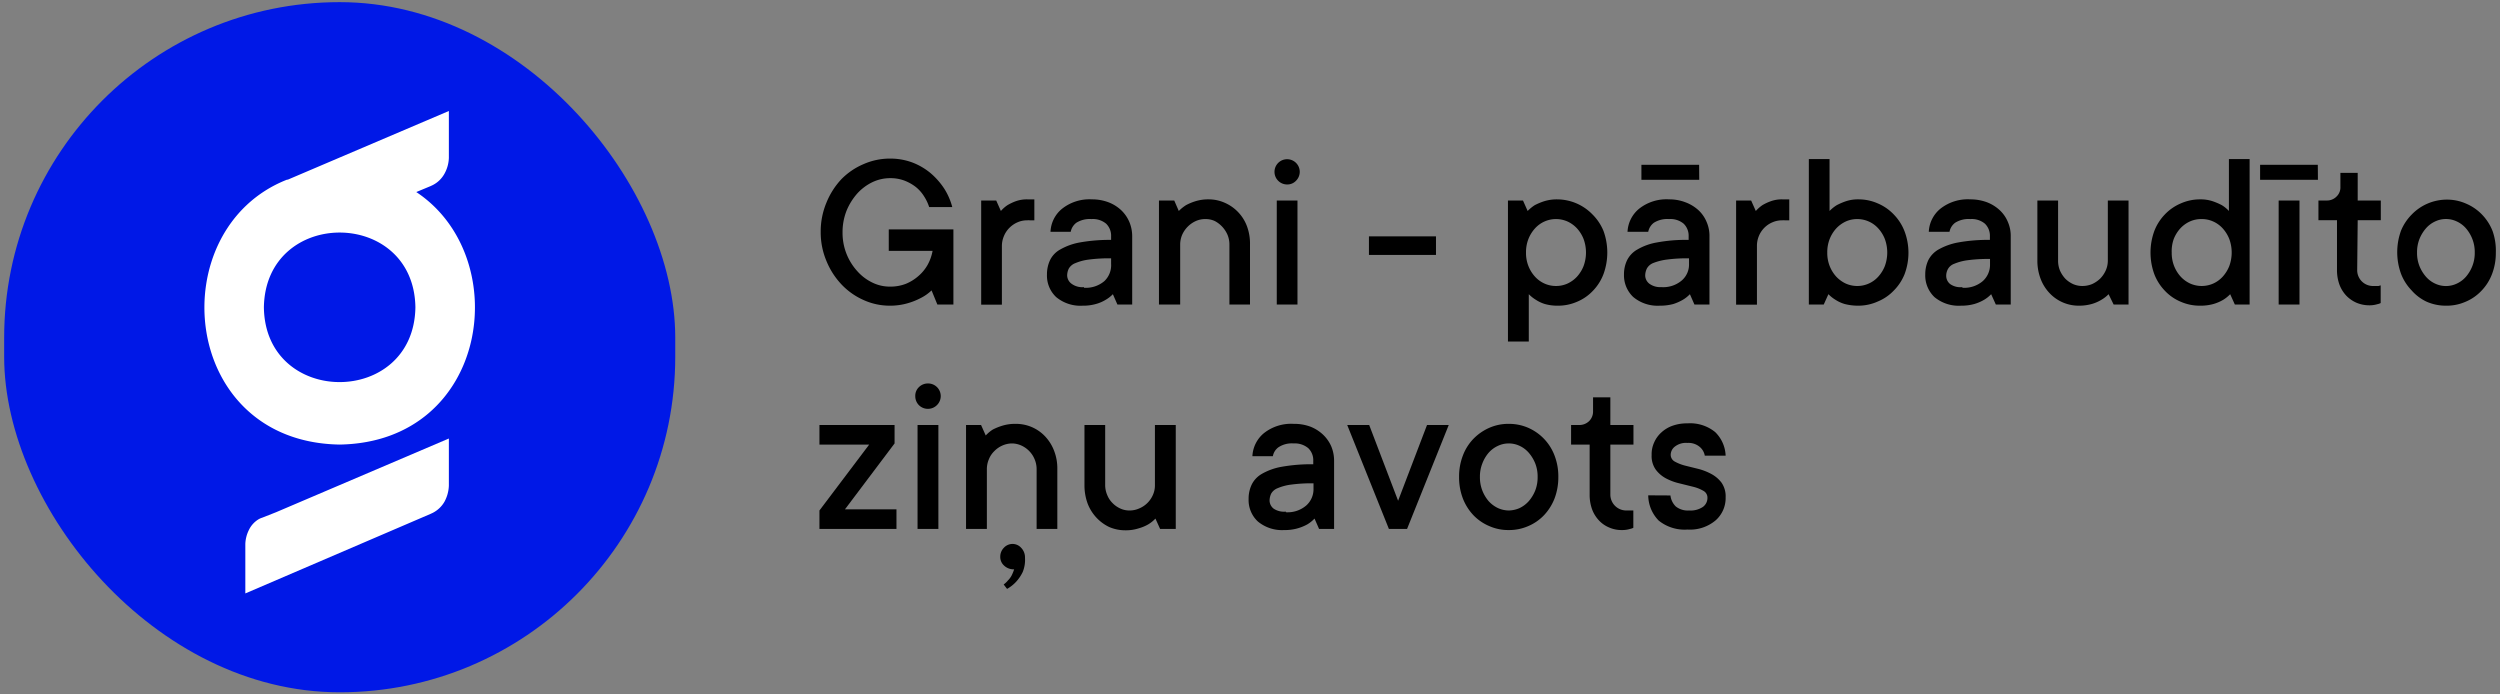 <svg id="Layer_1" data-name="Layer 1" xmlns="http://www.w3.org/2000/svg" viewBox="0 0 198 55"><rect x="0" y="0" width="198" height="55" fill="#808080" stroke="none"/><defs><style>.cls-1{fill:#0018e7;}.cls-2{fill:#fff;}</style></defs><path d="M70.48,24.21a5,5,0,0,1-2.09-.45,5.42,5.42,0,0,1-1.75-1.24,6,6,0,0,1-1.19-1.86,5.82,5.82,0,0,1-.45-2.3,5.9,5.9,0,0,1,.45-2.3,6,6,0,0,1,1.19-1.87A5.42,5.42,0,0,1,68.39,13a5.16,5.16,0,0,1,2.09-.44,5,5,0,0,1,1.78.31,5.08,5.08,0,0,1,1.45.85,5.75,5.75,0,0,1,1.08,1.23,5.15,5.15,0,0,1,.63,1.45H73.59a3.55,3.55,0,0,0-.41-.86,2.92,2.92,0,0,0-.66-.74,3.55,3.55,0,0,0-.9-.5,3.17,3.17,0,0,0-1.14-.19,3.28,3.28,0,0,0-1.39.32,3.91,3.91,0,0,0-1.19.89,4.82,4.82,0,0,0-.85,1.36,4.63,4.63,0,0,0-.32,1.73,4.5,4.5,0,0,0,1.17,3.07,3.79,3.79,0,0,0,1.19.9,3.14,3.14,0,0,0,1.39.32,3.4,3.4,0,0,0,1.26-.22,3.56,3.56,0,0,0,1-.62,3.31,3.31,0,0,0,.73-.89,3.61,3.61,0,0,0,.39-1.1H70.39V18.17h5.12v5.95H74.24L73.78,23a3.55,3.55,0,0,1-.87.61,5.41,5.41,0,0,1-1,.4A5,5,0,0,1,70.48,24.21Z"/><path d="M81.36,15.79l.24,0,.18,0,.14,0v1.66l-.17,0-.19,0a.65.65,0,0,0-.2,0,1.85,1.85,0,0,0-.78.16,2.08,2.08,0,0,0-.64.44,2,2,0,0,0-.43.65,2,2,0,0,0-.16.77v4.66H77.71V15.88H78.9l.37.83a2.59,2.59,0,0,1,.52-.46,4,4,0,0,1,.65-.31A2.61,2.61,0,0,1,81.36,15.79Z"/><path d="M86.48,15.79a3.64,3.64,0,0,1,1.31.23,3.06,3.06,0,0,1,1,.62,2.79,2.79,0,0,1,.65.93,2.91,2.91,0,0,1,.23,1.15v5.4H88.5l-.36-.82a2.64,2.64,0,0,1-.58.45,3,3,0,0,1-.74.32,3.65,3.65,0,0,1-1.07.14,3,3,0,0,1-2.1-.68,2.33,2.33,0,0,1-.73-1.79,2.63,2.63,0,0,1,.24-1.13,1.93,1.93,0,0,1,.81-.85,4.84,4.84,0,0,1,1.56-.56A13.32,13.32,0,0,1,88,19v-.28a1.33,1.33,0,0,0-.39-1,1.64,1.64,0,0,0-1.17-.37,2,2,0,0,0-1.19.29,1.17,1.17,0,0,0-.45.72H83.2a2.48,2.48,0,0,1,.92-1.83A3.48,3.48,0,0,1,86.48,15.79Zm-.63,7a2.26,2.26,0,0,0,1.62-.53A1.73,1.73,0,0,0,88,20.9v-.44a12.23,12.23,0,0,0-1.78.1,4,4,0,0,0-1.05.28,1,1,0,0,0-.52.43,1.25,1.25,0,0,0-.13.56.83.83,0,0,0,.33.63A1.43,1.43,0,0,0,85.85,22.74Z"/><path d="M95.72,15.79a3.09,3.09,0,0,1,1.28.27,3.27,3.27,0,0,1,1.76,1.86A3.94,3.94,0,0,1,99,19.37v4.75H97.37V19.37a2,2,0,0,0-.15-.77,2.24,2.24,0,0,0-1-1.09,1.73,1.73,0,0,0-.74-.16,1.85,1.85,0,0,0-.78.16,2.16,2.16,0,0,0-1.07,1.08,2,2,0,0,0-.16.78v4.75H91.79V15.88H93l.36.83a3.28,3.28,0,0,1,.57-.46,4.12,4.12,0,0,1,.74-.31A3.37,3.37,0,0,1,95.72,15.79Z"/><path d="M101.94,14.61a1,1,0,0,1-1-1,1,1,0,0,1,1-1,1,1,0,0,1,1,1,1,1,0,0,1-.3.71A.94.94,0,0,1,101.94,14.61Zm.82,9.51h-1.64V15.88h1.64Z"/><path d="M113.73,20.19h-5.31V18.72h5.31Z"/><path d="M123.32,15.79a3.91,3.91,0,0,1,2.8,1.19A3.92,3.92,0,0,1,127,18.3a5,5,0,0,1,0,3.4,3.87,3.87,0,0,1-.84,1.33,3.65,3.65,0,0,1-1.26.87,3.75,3.75,0,0,1-1.54.31,3.62,3.62,0,0,1-1-.13,2.76,2.76,0,0,1-.71-.33,2.9,2.9,0,0,1-.57-.45v3.75h-1.65V15.88h1.19l.37.83a3.2,3.2,0,0,1,.56-.46,4.86,4.86,0,0,1,.74-.31A3.41,3.41,0,0,1,123.32,15.79Zm-.08,6.86a2.17,2.17,0,0,0,.9-.19,2.38,2.38,0,0,0,.76-.55,2.76,2.76,0,0,0,.52-.84,3.11,3.11,0,0,0,0-2.14,2.76,2.76,0,0,0-.52-.84,2.38,2.38,0,0,0-.76-.55,2.25,2.25,0,0,0-1.81,0,2.28,2.28,0,0,0-.76.55,2.76,2.76,0,0,0-.52.84,2.87,2.87,0,0,0-.19,1.07,2.83,2.83,0,0,0,.19,1.07,2.76,2.76,0,0,0,.52.84,2.28,2.28,0,0,0,.76.55A2.18,2.18,0,0,0,123.24,22.65Z"/><path d="M132.2,15.79a3.51,3.51,0,0,1,1.31.24,3.17,3.17,0,0,1,1,.61,2.65,2.65,0,0,1,.65.93,2.75,2.75,0,0,1,.23,1.15v5.4h-1.19l-.36-.82a2.58,2.58,0,0,1-.57.45,3.81,3.81,0,0,1-.75.33,4.06,4.06,0,0,1-1.07.13,3,3,0,0,1-2.1-.69,2.36,2.36,0,0,1-.73-1.78,2.56,2.56,0,0,1,.24-1.12,2,2,0,0,1,.82-.86,4.61,4.61,0,0,1,1.56-.56,12.42,12.42,0,0,1,2.5-.2v-.28a1.33,1.33,0,0,0-.39-1,1.63,1.63,0,0,0-1.16-.37,2,2,0,0,0-1.2.29,1.17,1.17,0,0,0-.45.72h-1.64a2.51,2.51,0,0,1,.92-1.83A3.49,3.49,0,0,1,132.2,15.79Zm2.38-1.55H130V13.05h4.57Zm-3,8.5a2.26,2.26,0,0,0,1.62-.53,1.66,1.66,0,0,0,.57-1.31v-.44a12.08,12.08,0,0,0-1.77.1,4.47,4.47,0,0,0-1.06.27,1,1,0,0,0-.51.44,1.32,1.32,0,0,0-.13.56.84.84,0,0,0,.33.64A1.45,1.45,0,0,0,131.56,22.74Z"/><path d="M141.16,15.79l.23,0,.18,0,.14,0v1.66l-.17,0-.19,0a.62.62,0,0,0-.19,0,1.89,1.89,0,0,0-.79.16,2,2,0,0,0-1.07,1.09,2,2,0,0,0-.15.77v4.66H137.5V15.88h1.19l.37.83a2.9,2.9,0,0,1,.52-.46,3.73,3.73,0,0,1,.66-.31A2.53,2.53,0,0,1,141.16,15.79Z"/><path d="M147.19,24.21a4.2,4.2,0,0,1-1.08-.13,2.76,2.76,0,0,1-.73-.33,2.9,2.9,0,0,1-.57-.45l-.37.82h-1.18V12.6h1.64v4.11a2.94,2.94,0,0,1,.57-.46,5,5,0,0,1,.72-.31,3,3,0,0,1,1-.15,3.74,3.74,0,0,1,1.53.32A3.79,3.79,0,0,1,150,17a3.92,3.92,0,0,1,.84,1.32,4.82,4.82,0,0,1,0,3.4A3.87,3.87,0,0,1,150,23a3.65,3.65,0,0,1-1.26.87A3.74,3.74,0,0,1,147.19,24.21Zm-.09-6.86a2.18,2.18,0,0,0-.91.19,2.5,2.5,0,0,0-.76.55,2.76,2.76,0,0,0-.52.84,2.87,2.87,0,0,0-.19,1.07,2.83,2.83,0,0,0,.19,1.07,2.76,2.76,0,0,0,.52.84,2.5,2.5,0,0,0,.76.55,2.24,2.24,0,0,0,2.57-.55,2.76,2.76,0,0,0,.52-.84,3.11,3.11,0,0,0,0-2.14,2.76,2.76,0,0,0-.52-.84,2.24,2.24,0,0,0-1.66-.74Z"/><path d="M156.06,15.79a3.72,3.72,0,0,1,1.31.23,3.12,3.12,0,0,1,1,.62,2.65,2.65,0,0,1,.65.93,2.75,2.75,0,0,1,.23,1.15v5.4h-1.18l-.37-.82a2.58,2.58,0,0,1-.57.45,3.42,3.42,0,0,1-.74.32,3.78,3.78,0,0,1-1.08.14,3,3,0,0,1-2.1-.68,2.37,2.37,0,0,1-.73-1.79,2.63,2.63,0,0,1,.24-1.13,2.05,2.05,0,0,1,.81-.85,5,5,0,0,1,1.57-.56,13.13,13.13,0,0,1,2.5-.2v-.28a1.33,1.33,0,0,0-.39-1,1.62,1.62,0,0,0-1.16-.37,2,2,0,0,0-1.2.29,1.17,1.17,0,0,0-.45.72h-1.64a2.51,2.51,0,0,1,.92-1.83A3.5,3.5,0,0,1,156.06,15.79Zm-.64,7a2.26,2.26,0,0,0,1.62-.53,1.73,1.73,0,0,0,.57-1.31v-.44a12.08,12.08,0,0,0-1.77.1,4.1,4.1,0,0,0-1.06.28.94.94,0,0,0-.51.43,1.13,1.13,0,0,0-.13.56.83.83,0,0,0,.33.63A1.42,1.42,0,0,0,155.42,22.74Z"/><path d="M164.66,24.21a3.16,3.16,0,0,1-2.34-1,3.38,3.38,0,0,1-.7-1.12,4,4,0,0,1-.26-1.45V15.88H163v4.76a2.06,2.06,0,0,0,.15.79,2.37,2.37,0,0,0,.42.64,2.09,2.09,0,0,0,.62.43,1.8,1.8,0,0,0,.73.15,2,2,0,0,0,.77-.15,2.32,2.32,0,0,0,.64-.43,2.21,2.21,0,0,0,.44-.64,1.9,1.9,0,0,0,.17-.79V15.88h1.64v8.24H167.4L167,23.3a2.64,2.64,0,0,1-.58.45,3.13,3.13,0,0,1-.73.32A3.7,3.7,0,0,1,164.66,24.21Z"/><path d="M174.25,24.21a3.74,3.74,0,0,1-1.53-.31,3.65,3.65,0,0,1-1.26-.87,3.92,3.92,0,0,1-.84-1.32,5,5,0,0,1,0-3.41,3.92,3.92,0,0,1,.84-1.32,3.79,3.79,0,0,1,1.26-.87,3.74,3.74,0,0,1,1.53-.32,3,3,0,0,1,1,.15,5,5,0,0,1,.72.31,2.6,2.6,0,0,1,.56.46V12.6h1.64V24.12H177l-.37-.82a2.76,2.76,0,0,1-.56.45,3.42,3.42,0,0,1-.74.32A3.78,3.78,0,0,1,174.25,24.21Zm.09-6.86a2.17,2.17,0,0,0-.9.19,2.38,2.38,0,0,0-.76.55,2.76,2.76,0,0,0-.52.84A2.87,2.87,0,0,0,172,20a2.83,2.83,0,0,0,.19,1.07,2.76,2.76,0,0,0,.52.84,2.38,2.38,0,0,0,.76.55,2.25,2.25,0,0,0,1.81,0,2.28,2.28,0,0,0,.76-.55,2.76,2.76,0,0,0,.52-.84,3.11,3.11,0,0,0,0-2.14,2.76,2.76,0,0,0-.52-.84,2.28,2.28,0,0,0-.76-.55A2.18,2.18,0,0,0,174.34,17.35Z"/><path d="M183.58,14.24H179V13.05h4.57Zm-1.46,9.88h-1.65V15.88h1.65Z"/><path d="M186.69,21.38A1.25,1.25,0,0,0,188,22.65h.19l.19,0,.17-.05V24a.88.88,0,0,1-.26.09,2.08,2.08,0,0,1-.65.09,2.6,2.6,0,0,1-1-.2,2.52,2.52,0,0,1-.82-.57,2.61,2.61,0,0,1-.54-.88,3.36,3.36,0,0,1-.19-1.18V17.44h-1.47V15.88h.64a1.06,1.06,0,0,0,.79-.31,1,1,0,0,0,.31-.78v-1.1h1.37v2.19h1.83v1.56h-1.83Z"/><path d="M197.67,20a4.63,4.63,0,0,1-.3,1.7,3.87,3.87,0,0,1-.84,1.33,3.65,3.65,0,0,1-1.26.87,3.7,3.7,0,0,1-1.53.31,3.78,3.78,0,0,1-1.54-.31A3.62,3.62,0,0,1,191,23a3.92,3.92,0,0,1-.84-1.32,5,5,0,0,1,0-3.41A3.92,3.92,0,0,1,191,17a3.87,3.87,0,0,1,2.79-1.19,3.71,3.71,0,0,1,1.53.32,3.79,3.79,0,0,1,1.26.87,3.92,3.92,0,0,1,.84,1.32A4.67,4.67,0,0,1,197.67,20ZM196,20a2.83,2.83,0,0,0-.19-1.07,2.92,2.92,0,0,0-.5-.84,2.17,2.17,0,0,0-.73-.55,2,2,0,0,0-1.72,0,2.17,2.17,0,0,0-.73.55,3,3,0,0,0-.51.84,2.87,2.87,0,0,0-.19,1.07,2.83,2.83,0,0,0,.19,1.07,3,3,0,0,0,.51.84,2.17,2.17,0,0,0,.73.55,2,2,0,0,0,1.72,0,2.17,2.17,0,0,0,.73-.55,2.92,2.92,0,0,0,.5-.84A2.83,2.83,0,0,0,196,20Z"/><path d="M68.84,35.21H64.9V33.66h5.95v1.46l-3.93,5.22H71v1.55H64.9V40.43Z"/><path d="M73.49,32.38a1,1,0,0,1-.71-.29,1,1,0,0,1-.29-.72.94.94,0,0,1,.29-.71,1,1,0,0,1,.71-.29,1,1,0,0,1,.72.29,1,1,0,0,1,0,1.42A1,1,0,0,1,73.49,32.38Zm.83,9.51H72.67V33.66h1.65Z"/><path d="M80.44,33.57a3.16,3.16,0,0,1,2.34,1,3.44,3.44,0,0,1,.7,1.12,3.82,3.82,0,0,1,.26,1.45v4.75H82.1V37.14a2,2,0,0,0-.16-.77,2,2,0,0,0-.42-.64,2.06,2.06,0,0,0-.62-.44,1.86,1.86,0,0,0-.73-.17,1.93,1.93,0,0,0-.79.17,2,2,0,0,0-.63.44,1.85,1.85,0,0,0-.43.64,2,2,0,0,0-.16.77v4.75H76.51V33.66H77.7l.37.83a2.85,2.85,0,0,1,.56-.47,4.51,4.51,0,0,1,.74-.3A3.41,3.41,0,0,1,80.44,33.57Zm-.27,9.51a.92.92,0,0,1,.71.31,1.09,1.09,0,0,1,.3.79A2.54,2.54,0,0,1,81,45.3a3.15,3.15,0,0,1-.51.76,2.87,2.87,0,0,1-.73.58l-.27-.35a1.7,1.7,0,0,0,.34-.32,1.63,1.63,0,0,0,.28-.37,3.39,3.39,0,0,0,.21-.51,1.09,1.09,0,0,1-.79-.29.92.92,0,0,1-.31-.71,1,1,0,0,1,.29-.71A.94.94,0,0,1,80.17,43.08Z"/><path d="M89.14,42a3.2,3.2,0,0,1-1.29-.26,3.36,3.36,0,0,1-1-.73,3.44,3.44,0,0,1-.71-1.13,4.19,4.19,0,0,1-.25-1.44V33.66h1.64v4.76a2,2,0,0,0,.16.78,1.87,1.87,0,0,0,.42.64,2,2,0,0,0,.61.43,1.69,1.69,0,0,0,.73.16,1.83,1.83,0,0,0,.77-.16,2,2,0,0,0,.65-.43,2.08,2.08,0,0,0,.44-.64,1.85,1.85,0,0,0,.16-.78V33.66h1.65v8.23H91.88l-.37-.82a2.61,2.61,0,0,1-.57.46,3.23,3.23,0,0,1-.74.31A3.32,3.32,0,0,1,89.14,42Z"/><path d="M102.47,33.57a3.64,3.64,0,0,1,1.31.22,3.09,3.09,0,0,1,1,.63,2.85,2.85,0,0,1,.65.92,2.93,2.93,0,0,1,.23,1.16v5.39h-1.19l-.36-.82a2.61,2.61,0,0,1-.57.46,3.62,3.62,0,0,1-1.82.45,3,3,0,0,1-2.1-.68,2.32,2.32,0,0,1-.73-1.78,2.57,2.57,0,0,1,.24-1.13,2,2,0,0,1,.81-.86,4.84,4.84,0,0,1,1.56-.56,13.32,13.32,0,0,1,2.51-.2V36.5a1.32,1.32,0,0,0-.39-1,1.65,1.65,0,0,0-1.17-.38,1.91,1.91,0,0,0-1.19.3,1.12,1.12,0,0,0-.45.71H99.19a2.51,2.51,0,0,1,.92-1.83A3.47,3.47,0,0,1,102.47,33.57Zm-.63,7a2.26,2.26,0,0,0,1.62-.54,1.72,1.72,0,0,0,.57-1.3v-.45a12.08,12.08,0,0,0-1.77.1,4,4,0,0,0-1.06.28,1,1,0,0,0-.52.43,1.33,1.33,0,0,0-.13.57.83.83,0,0,0,.33.63A1.48,1.48,0,0,0,101.84,40.52Z"/><path d="M114.74,33.66l-3.3,8.23H110l-3.3-8.23h1.74l2.29,6,2.29-6Z"/><path d="M123.42,37.77a4.73,4.73,0,0,1-.3,1.71,4.07,4.07,0,0,1-.84,1.33,3.73,3.73,0,0,1-1.25.86,3.78,3.78,0,0,1-1.54.31,3.7,3.7,0,0,1-1.53-.31,3.77,3.77,0,0,1-1.26-.86,4.07,4.07,0,0,1-.84-1.33,4.65,4.65,0,0,1-.3-1.71,4.58,4.58,0,0,1,.3-1.69,3.87,3.87,0,0,1,.84-1.33,4,4,0,0,1,1.26-.87,3.7,3.7,0,0,1,1.53-.31,3.78,3.78,0,0,1,1.54.31,3.9,3.9,0,0,1,2.09,2.2A4.58,4.58,0,0,1,123.42,37.77Zm-1.64,0a2.83,2.83,0,0,0-.19-1.07,3,3,0,0,0-.51-.84,2.17,2.17,0,0,0-.73-.55,2,2,0,0,0-.86-.19,2,2,0,0,0-.85.19,2.2,2.2,0,0,0-.74.55,2.85,2.85,0,0,0-.5.85,2.81,2.81,0,0,0-.19,1.06,2.88,2.88,0,0,0,.19,1.08,2.92,2.92,0,0,0,.5.84,2.35,2.35,0,0,0,.74.55,2.1,2.1,0,0,0,.85.19,2.19,2.19,0,0,0,.86-.19,2.31,2.31,0,0,0,.73-.55,3,3,0,0,0,.51-.84A2.88,2.88,0,0,0,121.78,37.77Z"/><path d="M127.54,39.15a1.26,1.26,0,0,0,1.28,1.28H129l.19,0,.17,0V41.8a.88.88,0,0,1-.26.09,2.08,2.08,0,0,1-.65.09,2.43,2.43,0,0,1-1-.2,2.33,2.33,0,0,1-.82-.57,2.61,2.61,0,0,1-.54-.88,3.36,3.36,0,0,1-.19-1.18V35.21h-1.47V33.66h.65a1.1,1.1,0,0,0,.78-.31,1.06,1.06,0,0,0,.31-.78v-1.1h1.37v2.19h1.83v1.55h-1.83Z"/><path d="M132.3,39.24a1.44,1.44,0,0,0,.42.87,1.52,1.52,0,0,0,1.05.32,1.74,1.74,0,0,0,1.11-.29.88.88,0,0,0,.35-.71.61.61,0,0,0-.33-.56,3,3,0,0,0-.81-.32L133,38.28a4.38,4.38,0,0,1-1.05-.39,2.45,2.45,0,0,1-.81-.69,1.84,1.84,0,0,1-.33-1.16,2.23,2.23,0,0,1,.2-1,2.31,2.31,0,0,1,.57-.79,2.59,2.59,0,0,1,.88-.53,3.42,3.42,0,0,1,1.19-.19,3.13,3.13,0,0,1,2.19.69,2.74,2.74,0,0,1,.83,1.87h-1.65a1.17,1.17,0,0,0-.42-.71,1.37,1.37,0,0,0-.95-.3,1.43,1.43,0,0,0-1,.29.83.83,0,0,0-.33.63.61.61,0,0,0,.33.56,3.51,3.51,0,0,0,.82.32l1.05.26a4.54,4.54,0,0,1,1,.39,2.48,2.48,0,0,1,.82.69,1.89,1.89,0,0,1,.33,1.17,2.35,2.35,0,0,1-.79,1.82,3.14,3.14,0,0,1-2.23.73,3.26,3.26,0,0,1-2.28-.71,2.89,2.89,0,0,1-.83-2Z"/><rect class="cls-1" x="0.33" y="0.17" width="53.15" height="54.66" rx="26.57"/><path class="cls-2" d="M35.55,34.73,21.86,40.57,20.77,41a1.45,1.45,0,0,0-.28.12,2,2,0,0,0-.78.86,2.69,2.69,0,0,0-.28,1.09V47L34.1,40.7l.17-.08a2.25,2.25,0,0,0,.93-.88,2.88,2.88,0,0,0,.35-1.27V34.73Z"/><path class="cls-2" d="M26.9,35.21c11.85-.2,13.87-14.83,6.07-20l1.13-.47.17-.08a2.2,2.2,0,0,0,.92-.88,2.75,2.75,0,0,0,.36-1.27V8.79L22.79,14.23l-.06,0C12.79,18.14,14.18,35,26.9,35.21Zm-6-10.87c.13-7.9,11.88-7.89,12,0C32.78,32.24,21,32.23,20.9,24.34Z"/></svg>